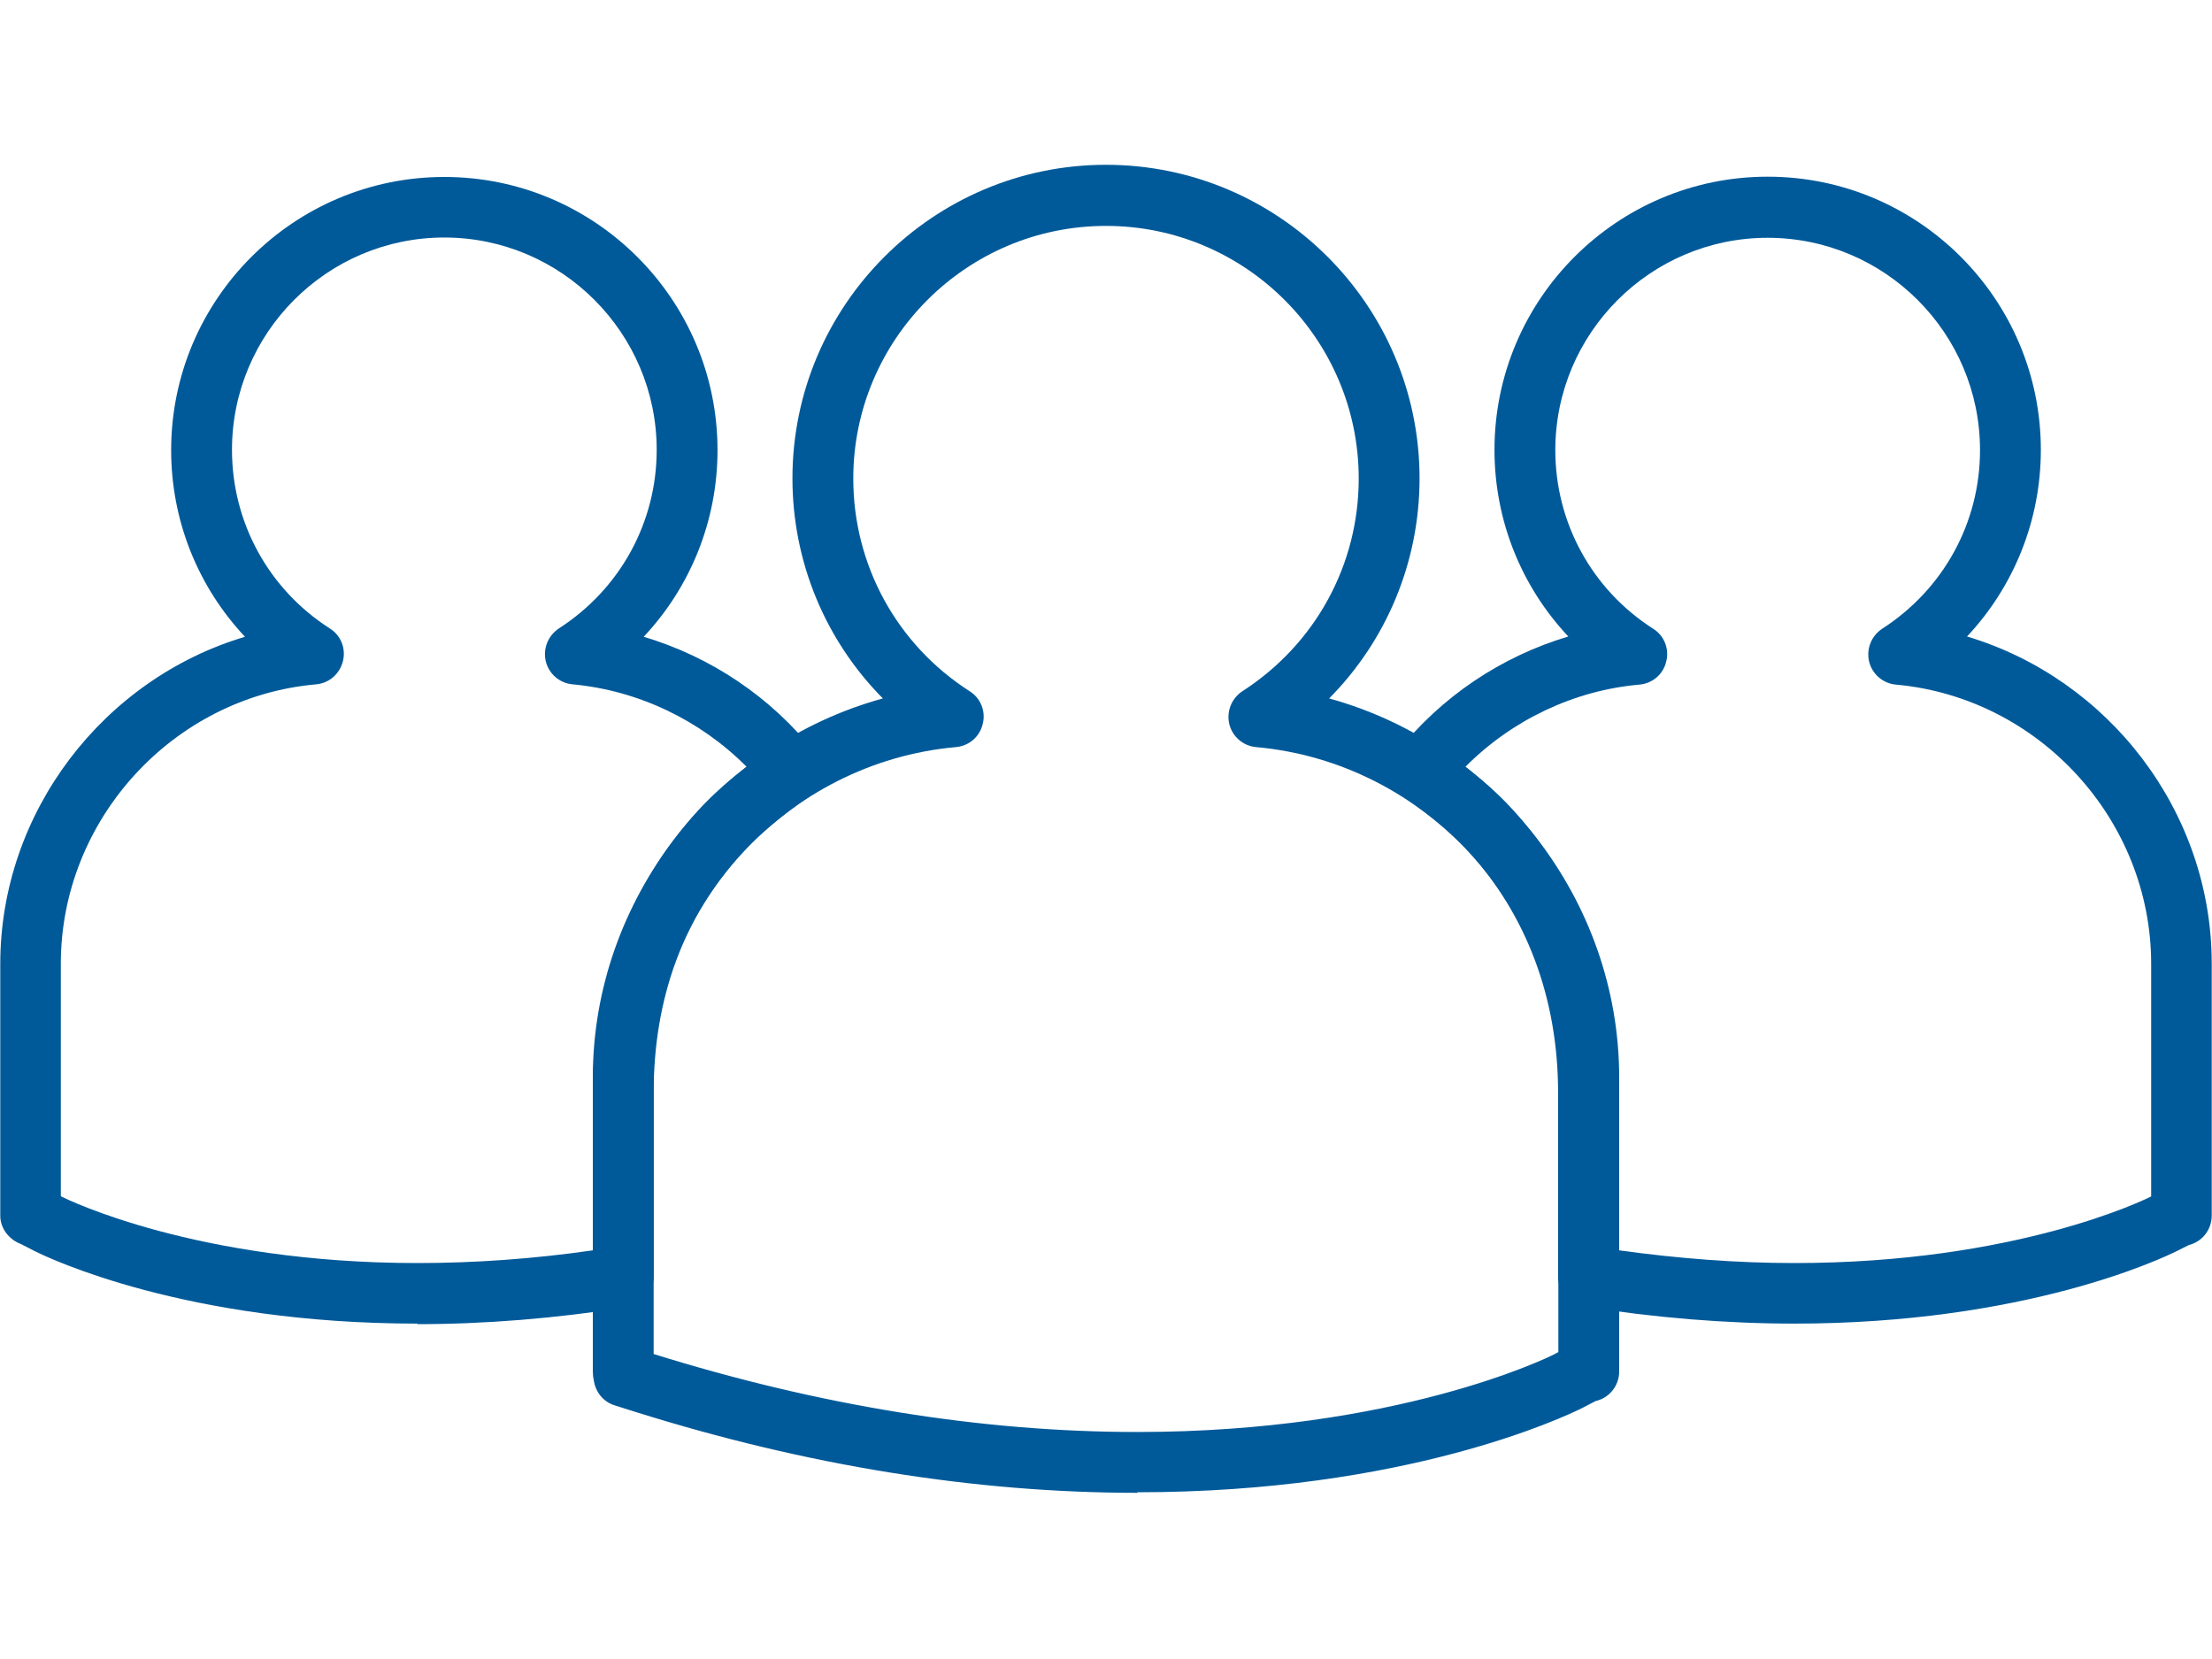 <?xml version="1.0" encoding="UTF-8"?><svg id="Laag_1" xmlns="http://www.w3.org/2000/svg" viewBox="0 0 80 60"><defs><style>.cls-1{fill:#005a99;stroke-width:0px;}</style></defs><g id="voor_de_werknemers"><path class="cls-1" d="M64.9,47.87c-2.47,0-5.03-.21-7.62-.62-.53-.09-.93-.55-.93-1.09v-6.65c0-3.4-1.14-6.44-3.3-8.79-.54-.59-1.32-1.23-2.3-1.92-.25-.17-.41-.44-.46-.74-.04-.3.04-.6.23-.84,1.59-2.02,3.78-3.48,6.2-4.2-1.7-1.81-2.67-4.2-2.67-6.75,0-5.45,4.43-9.88,9.88-9.88,5.45,0,9.88,4.43,9.88,9.88,0,2.54-.97,4.94-2.67,6.75,5.12,1.53,8.85,6.33,8.85,11.83v9.11c0,.52-.35.95-.83,1.07l-.42.21c-.54.27-5.49,2.63-13.85,2.63ZM58.56,45.22c2.16.3,4.29.46,6.34.46,7.99,0,12.66-2.29,12.86-2.39l.04-.02v-8.41c0-5.2-4.05-9.63-9.23-10.1-.47-.04-.86-.38-.97-.83-.11-.46.08-.93.47-1.19,2.22-1.43,3.54-3.84,3.54-6.46,0-4.24-3.45-7.68-7.68-7.68-4.24,0-7.68,3.45-7.68,7.68,0,2.62,1.32,5.04,3.54,6.46.4.25.59.73.47,1.19-.11.46-.5.79-.97.83-2.37.21-4.61,1.28-6.29,2.97.67.52,1.22,1.02,1.67,1.51,2.54,2.76,3.88,6.32,3.88,10.28v5.7ZM78.9,43.97h0,0Z"/><path class="cls-1" d="M15.1,47.87c-8.36,0-13.3-2.35-13.84-2.62l-.51-.26c-.42-.16-.74-.56-.74-1.02v-9.11c0-5.5,3.74-10.31,8.85-11.83-1.7-1.81-2.67-4.2-2.67-6.75,0-5.45,4.43-9.88,9.88-9.88,5.45,0,9.88,4.43,9.88,9.88,0,2.54-.97,4.94-2.67,6.75,2.42.72,4.61,2.18,6.2,4.2.19.24.27.54.23.84-.04.3-.21.57-.46.74-.95.66-1.82,1.39-2.38,2-2.14,2.33-3.23,5.26-3.23,8.72v6.65c0,.54-.39,1-.93,1.09-2.59.41-5.15.62-7.62.62ZM2.2,43.26l.05.03c.19.09,4.86,2.39,12.85,2.39,2.06,0,4.19-.15,6.34-.46v-5.7c0-3.97,1.32-7.5,3.81-10.21.54-.59,1.18-1.14,1.75-1.58-1.68-1.69-3.92-2.76-6.29-2.98-.47-.04-.86-.38-.97-.83-.11-.46.08-.93.47-1.19,2.22-1.43,3.54-3.84,3.54-6.46,0-4.23-3.45-7.68-7.68-7.68-4.24,0-7.68,3.45-7.68,7.68,0,2.62,1.32,5.04,3.54,6.46.4.25.59.73.47,1.19s-.5.79-.97.83c-5.18.46-9.23,4.9-9.23,10.1v8.41Z"/><path class="cls-1" d="M41.13,53.99c-5.84,0-11.95-.98-18.16-2.93l-.73-.23c-.4-.12-.69-.46-.76-.88l-.03-.17c0-.06-.01-.12-.01-.18v-10.63c0-6.45,4.44-12.05,10.49-13.71-2.08-2.1-3.27-4.94-3.27-7.96,0-6.25,5.09-11.34,11.34-11.34s11.34,5.09,11.34,11.34c0,3.02-1.19,5.86-3.27,7.96,6.04,1.66,10.49,7.27,10.49,13.71v10.63c0,.52-.36.96-.85,1.07l-.5.26c-.63.31-6.36,3.04-16.07,3.04ZM23.64,48.97c6,1.87,11.88,2.82,17.49,2.82,9.37,0,14.85-2.69,15.08-2.81l.15-.08v-9.92c0-6.16-4.8-11.41-10.93-11.96-.47-.04-.86-.38-.97-.83-.11-.46.08-.93.47-1.19,2.64-1.7,4.21-4.57,4.21-7.69,0-5.04-4.1-9.14-9.14-9.14s-9.14,4.1-9.14,9.14c0,3.12,1.57,6,4.21,7.69.4.25.59.73.47,1.19-.11.46-.5.79-.97.83-6.13.55-10.93,5.8-10.93,11.96v9.98ZM57.46,49.62h0,0Z"/></g></svg>